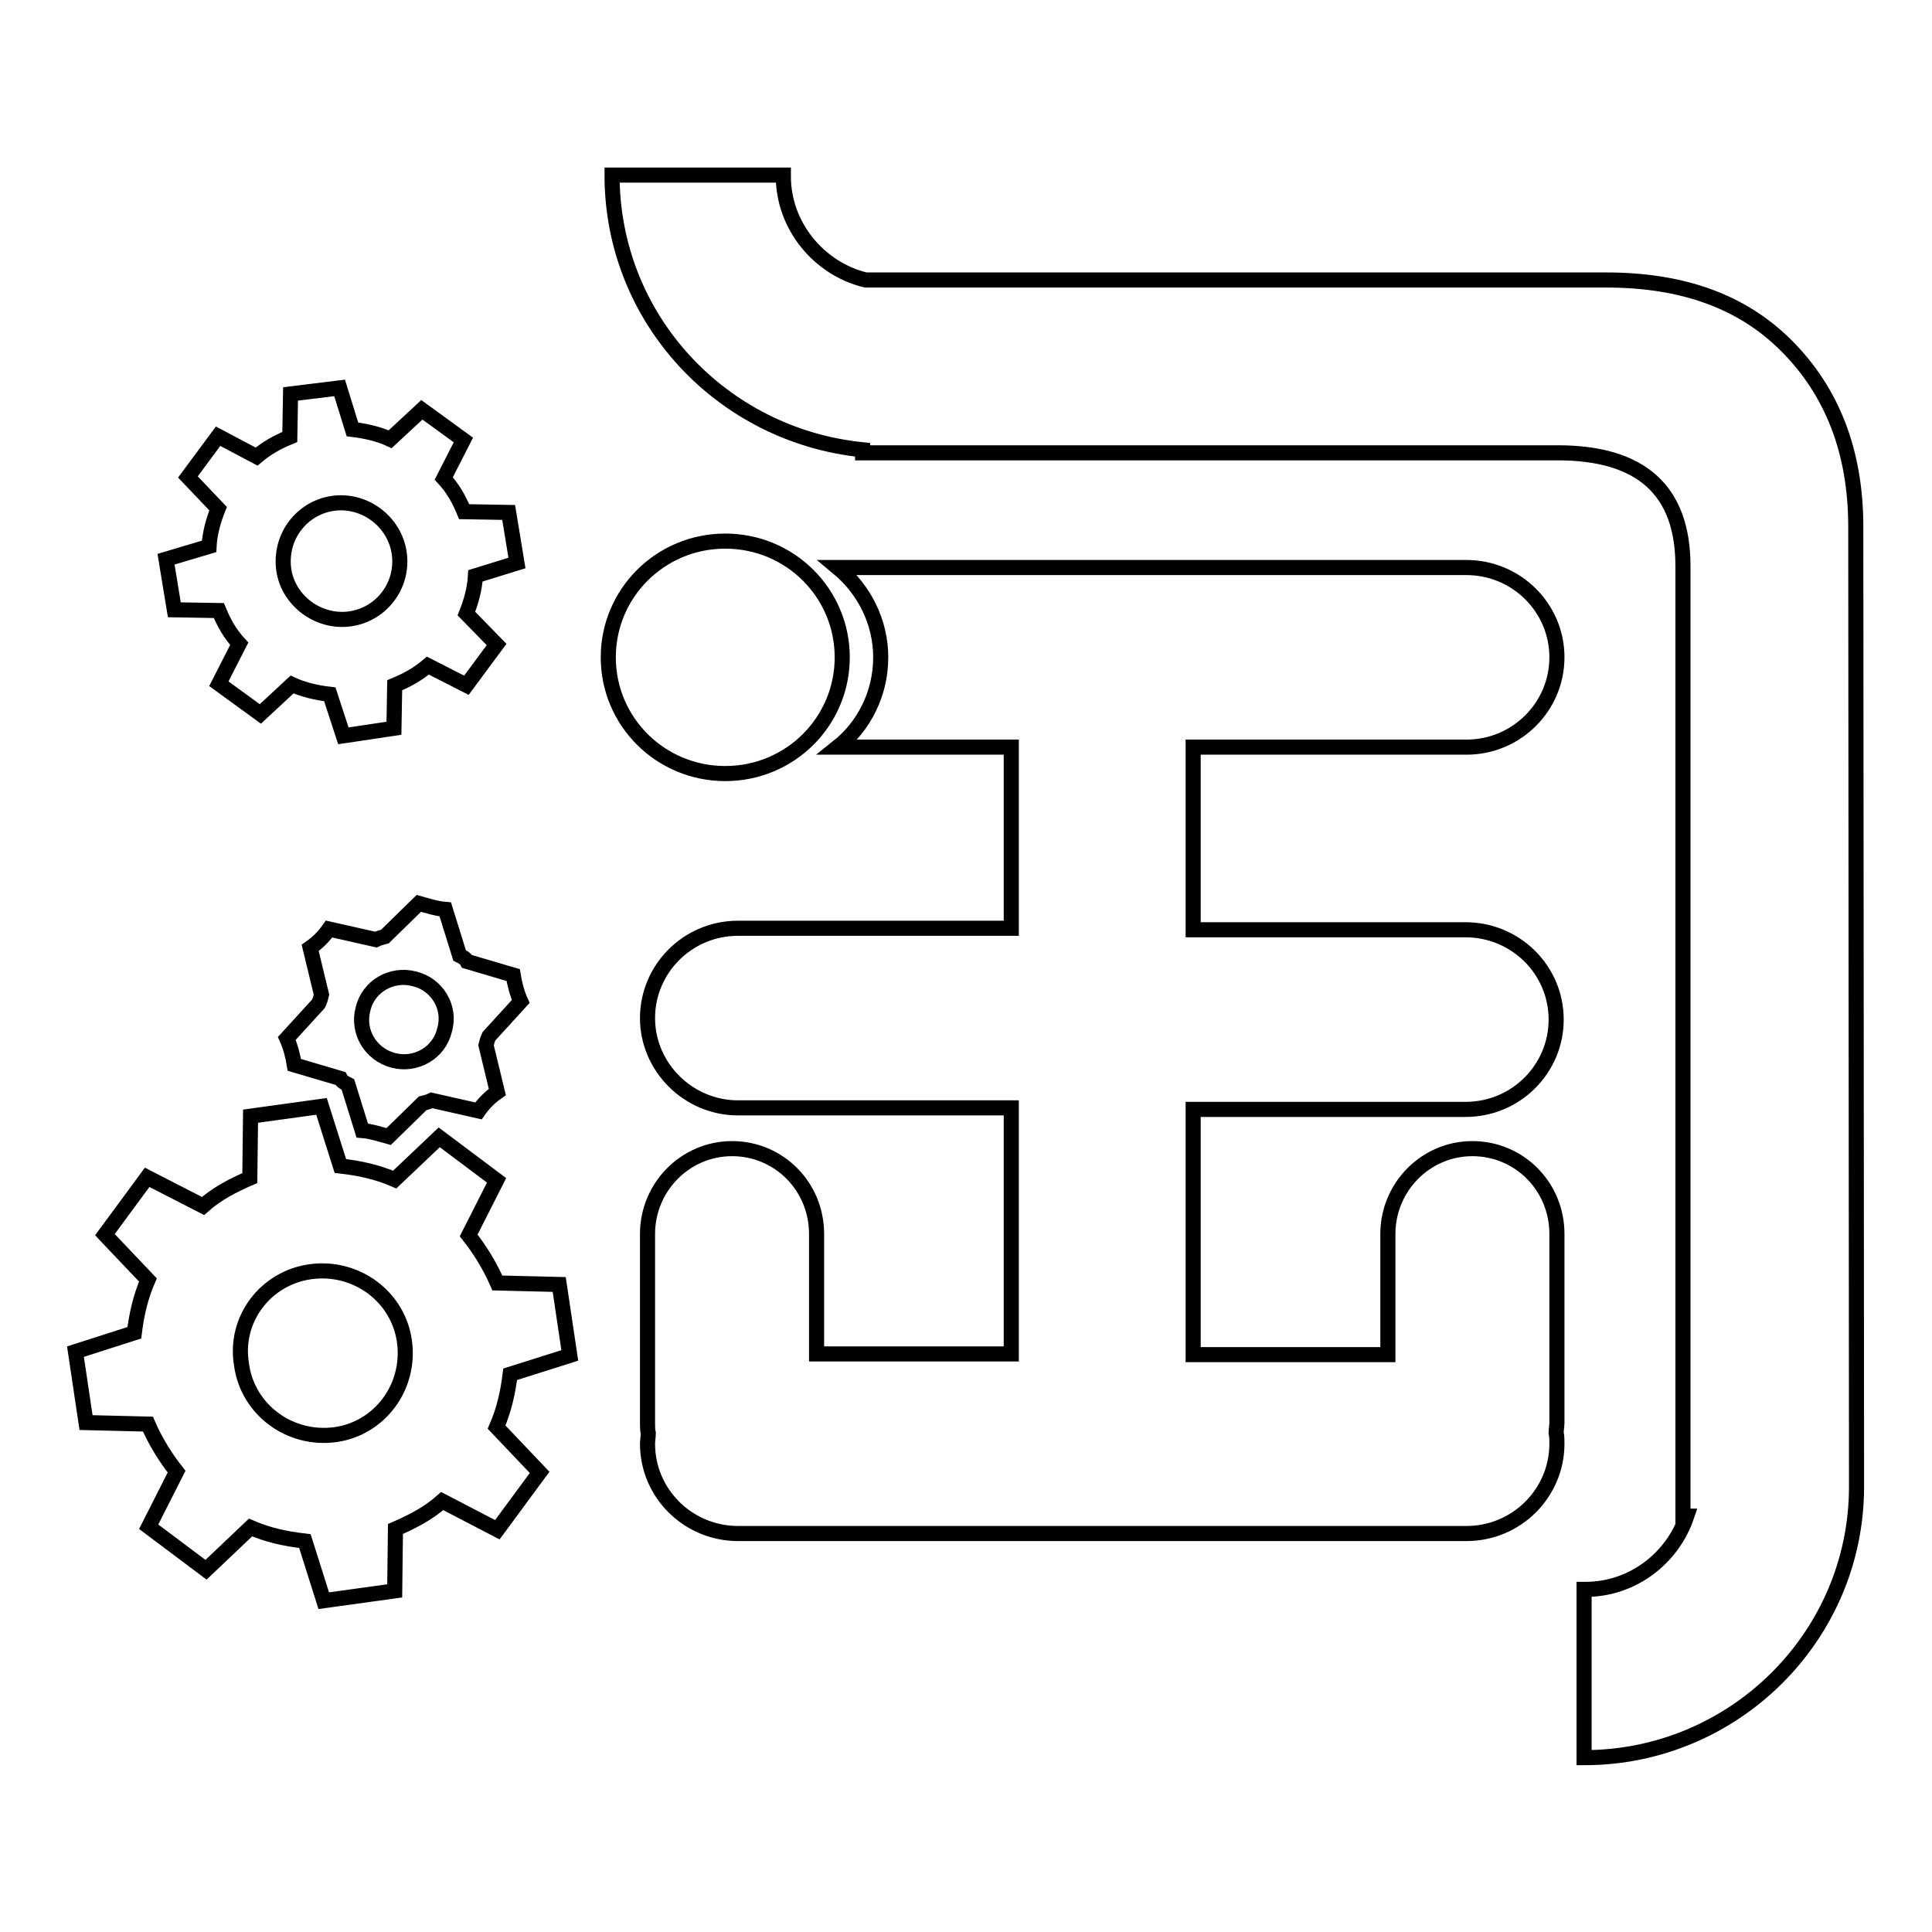 <?xml version="1.0" encoding="utf-8"?>
<!-- Svg Vector Icons : http://www.onlinewebfonts.com/icon -->
<!DOCTYPE svg PUBLIC "-//W3C//DTD SVG 1.1//EN" "http://www.w3.org/Graphics/SVG/1.1/DTD/svg11.dtd">
<svg version="1.1" xmlns="http://www.w3.org/2000/svg" xmlns:xlink="http://www.w3.org/1999/xlink" x="0px" y="0px" viewBox="0 0 256 256" enable-background="new 0 0 256 256" xml:space="preserve">
<g><g><path stroke-width="2" fill-opacity="0" stroke="#000000"  d="M69,132.7c-0.5-1.1-0.8-2.3-1-3.5l-6.1-1.8c-0.2-0.4-0.6-0.6-1-0.8l-1.9-6.1c-1.2-0.1-2.4-0.5-3.5-0.8l-4.5,4.4c-0.4,0.1-0.8,0.2-1.2,0.4l-6.2-1.4c-0.7,1-1.5,1.8-2.5,2.5l1.5,6.2c-0.1,0.4-0.2,0.8-0.4,1.2l-4.2,4.6c0.5,1.1,0.8,2.3,1,3.5l6.1,1.8c0.2,0.4,0.6,0.6,1,0.8l1.9,6.1c1.2,0.1,2.4,0.5,3.5,0.8l4.5-4.4c0.4-0.1,0.8-0.2,1.2-0.4l6.2,1.4c0.7-1,1.5-1.8,2.5-2.5l-1.5-6.2c0.1-0.4,0.2-0.8,0.4-1.2L69,132.7z M58.9,136.5c-0.7,3-3.8,4.8-6.8,4c-3-0.8-4.8-3.8-4-6.8c0.7-3,3.8-4.8,6.8-4C57.9,130.4,59.8,133.5,58.9,136.5z M22,74.1l1.1,6.7l5.9,0.1c0.7,1.7,1.5,3.1,2.7,4.4L29,90.6l5.5,4l4.2-3.9c1.5,0.7,3.3,1.1,5,1.3l1.8,5.5l6.7-1l0.1-5.7c1.7-0.7,3.1-1.5,4.4-2.6l5.1,2.6l4-5.4l-4-4.1c0.6-1.5,1.1-3.2,1.2-5l5.5-1.7l-1.1-6.7l-5.9-0.1c-0.7-1.7-1.5-3.1-2.7-4.4l2.6-5.1l-5.5-4l-4.2,3.9c-1.5-0.7-3.3-1.1-5-1.3L45,51.4l-6.5,0.8l-0.1,5.7c-1.7,0.7-3.1,1.5-4.4,2.6l-5.1-2.7l-4,5.4l4,4.2c-0.6,1.5-1.1,3.2-1.2,5L22,74.1z M44.1,66.7c4.2-0.6,8.2,2.4,8.8,6.6c0.6,4.2-2.3,8.1-6.5,8.7c-4.2,0.6-8.2-2.4-8.8-6.5C37,71.1,40,67.3,44.1,66.7z M75.5,179.6l-1.4-9.4l-8.2-0.2c-1-2.3-2.3-4.4-3.8-6.3l3.7-7.3l-7.6-5.7l-5.9,5.6c-2.3-1-4.6-1.5-7.2-1.8l-2.5-7.9l-9.4,1.3l-0.1,8.2c-2.3,1-4.4,2.1-6.2,3.7l-7.4-3.8l-5.6,7.6l5.7,6c-1,2.3-1.5,4.6-1.8,7l-7.8,2.5l1.4,9.4l8.2,0.2c1,2.3,2.3,4.4,3.8,6.3l-3.7,7.3l7.6,5.7l5.9-5.6c2.3,1,4.6,1.5,7.2,1.8l2.5,7.9l9.4-1.3l0.1-8.2c2.3-1,4.4-2.1,6.2-3.7l7.3,3.8l5.6-7.6l-5.7-6c1-2.3,1.5-4.6,1.8-7L75.5,179.6z M44.4,190.1c-6,0.8-11.6-3.3-12.4-9.3c-1-6,3.2-11.5,9.2-12.3c6-0.8,11.6,3.3,12.4,9.3C54.4,183.8,50.3,189.3,44.4,190.1z M246,195L246,195l-0.1-125.2c0-9.9-3.1-17.9-9.2-24c-5.9-5.9-13.8-8.7-23.9-8.7h-98.1c-6.2-1.5-10.9-7.2-10.9-13.7c0-0.1,0-0.1,0-0.2H81.1c0,19,14.5,34.5,33.2,36.4V60h92.1c11.1,0,16.6,5,16.6,15v125.9h0.5c-1.9,5.6-7.2,9.7-13.4,9.7c-0.1,0-0.2,0-0.2,0v22.3c19.9,0,36.1-16.1,36.1-35.9C246,196,246,195.6,246,195z M194.3,99c6.7,0,12-5.4,12-11.9c0-6.6-5.4-11.9-12-11.9H111c3.5,2.9,5.7,7.2,5.7,11.9c0,4.9-2.3,9.2-5.7,11.9h23v24H97.8c-6.7,0-12,5.4-12,11.9c0,6.5,5.4,11.9,12,11.9H134v32.6h-25.8v-15.9c0-6.3-5-11.3-11.2-11.3c-6.2,0-11.2,5.1-11.2,11.3v25c0,0.5,0,1,0.1,1.4c0,0.5-0.1,1-0.1,1.4c0,6.6,5.4,11.9,12,11.9h96.5c6.7,0,12-5.4,12-11.9c0-0.5,0-1-0.1-1.4c0-0.5,0.1-1,0.1-1.4v-25c0-6.3-5-11.3-11.2-11.3c-6.2,0-11.2,5.1-11.2,11.3v16h-25.8V147h36.1c6.7,0,12-5.4,12-11.9c0-6.6-5.4-11.9-12-11.9h-36.1V99H194.3z M111.6,87.1c0-8.5-6.9-15.4-15.5-15.4s-15.5,6.9-15.5,15.4c0,8.5,6.9,15.4,15.5,15.4S111.6,95.6,111.6,87.1z"/></g></g>
</svg>